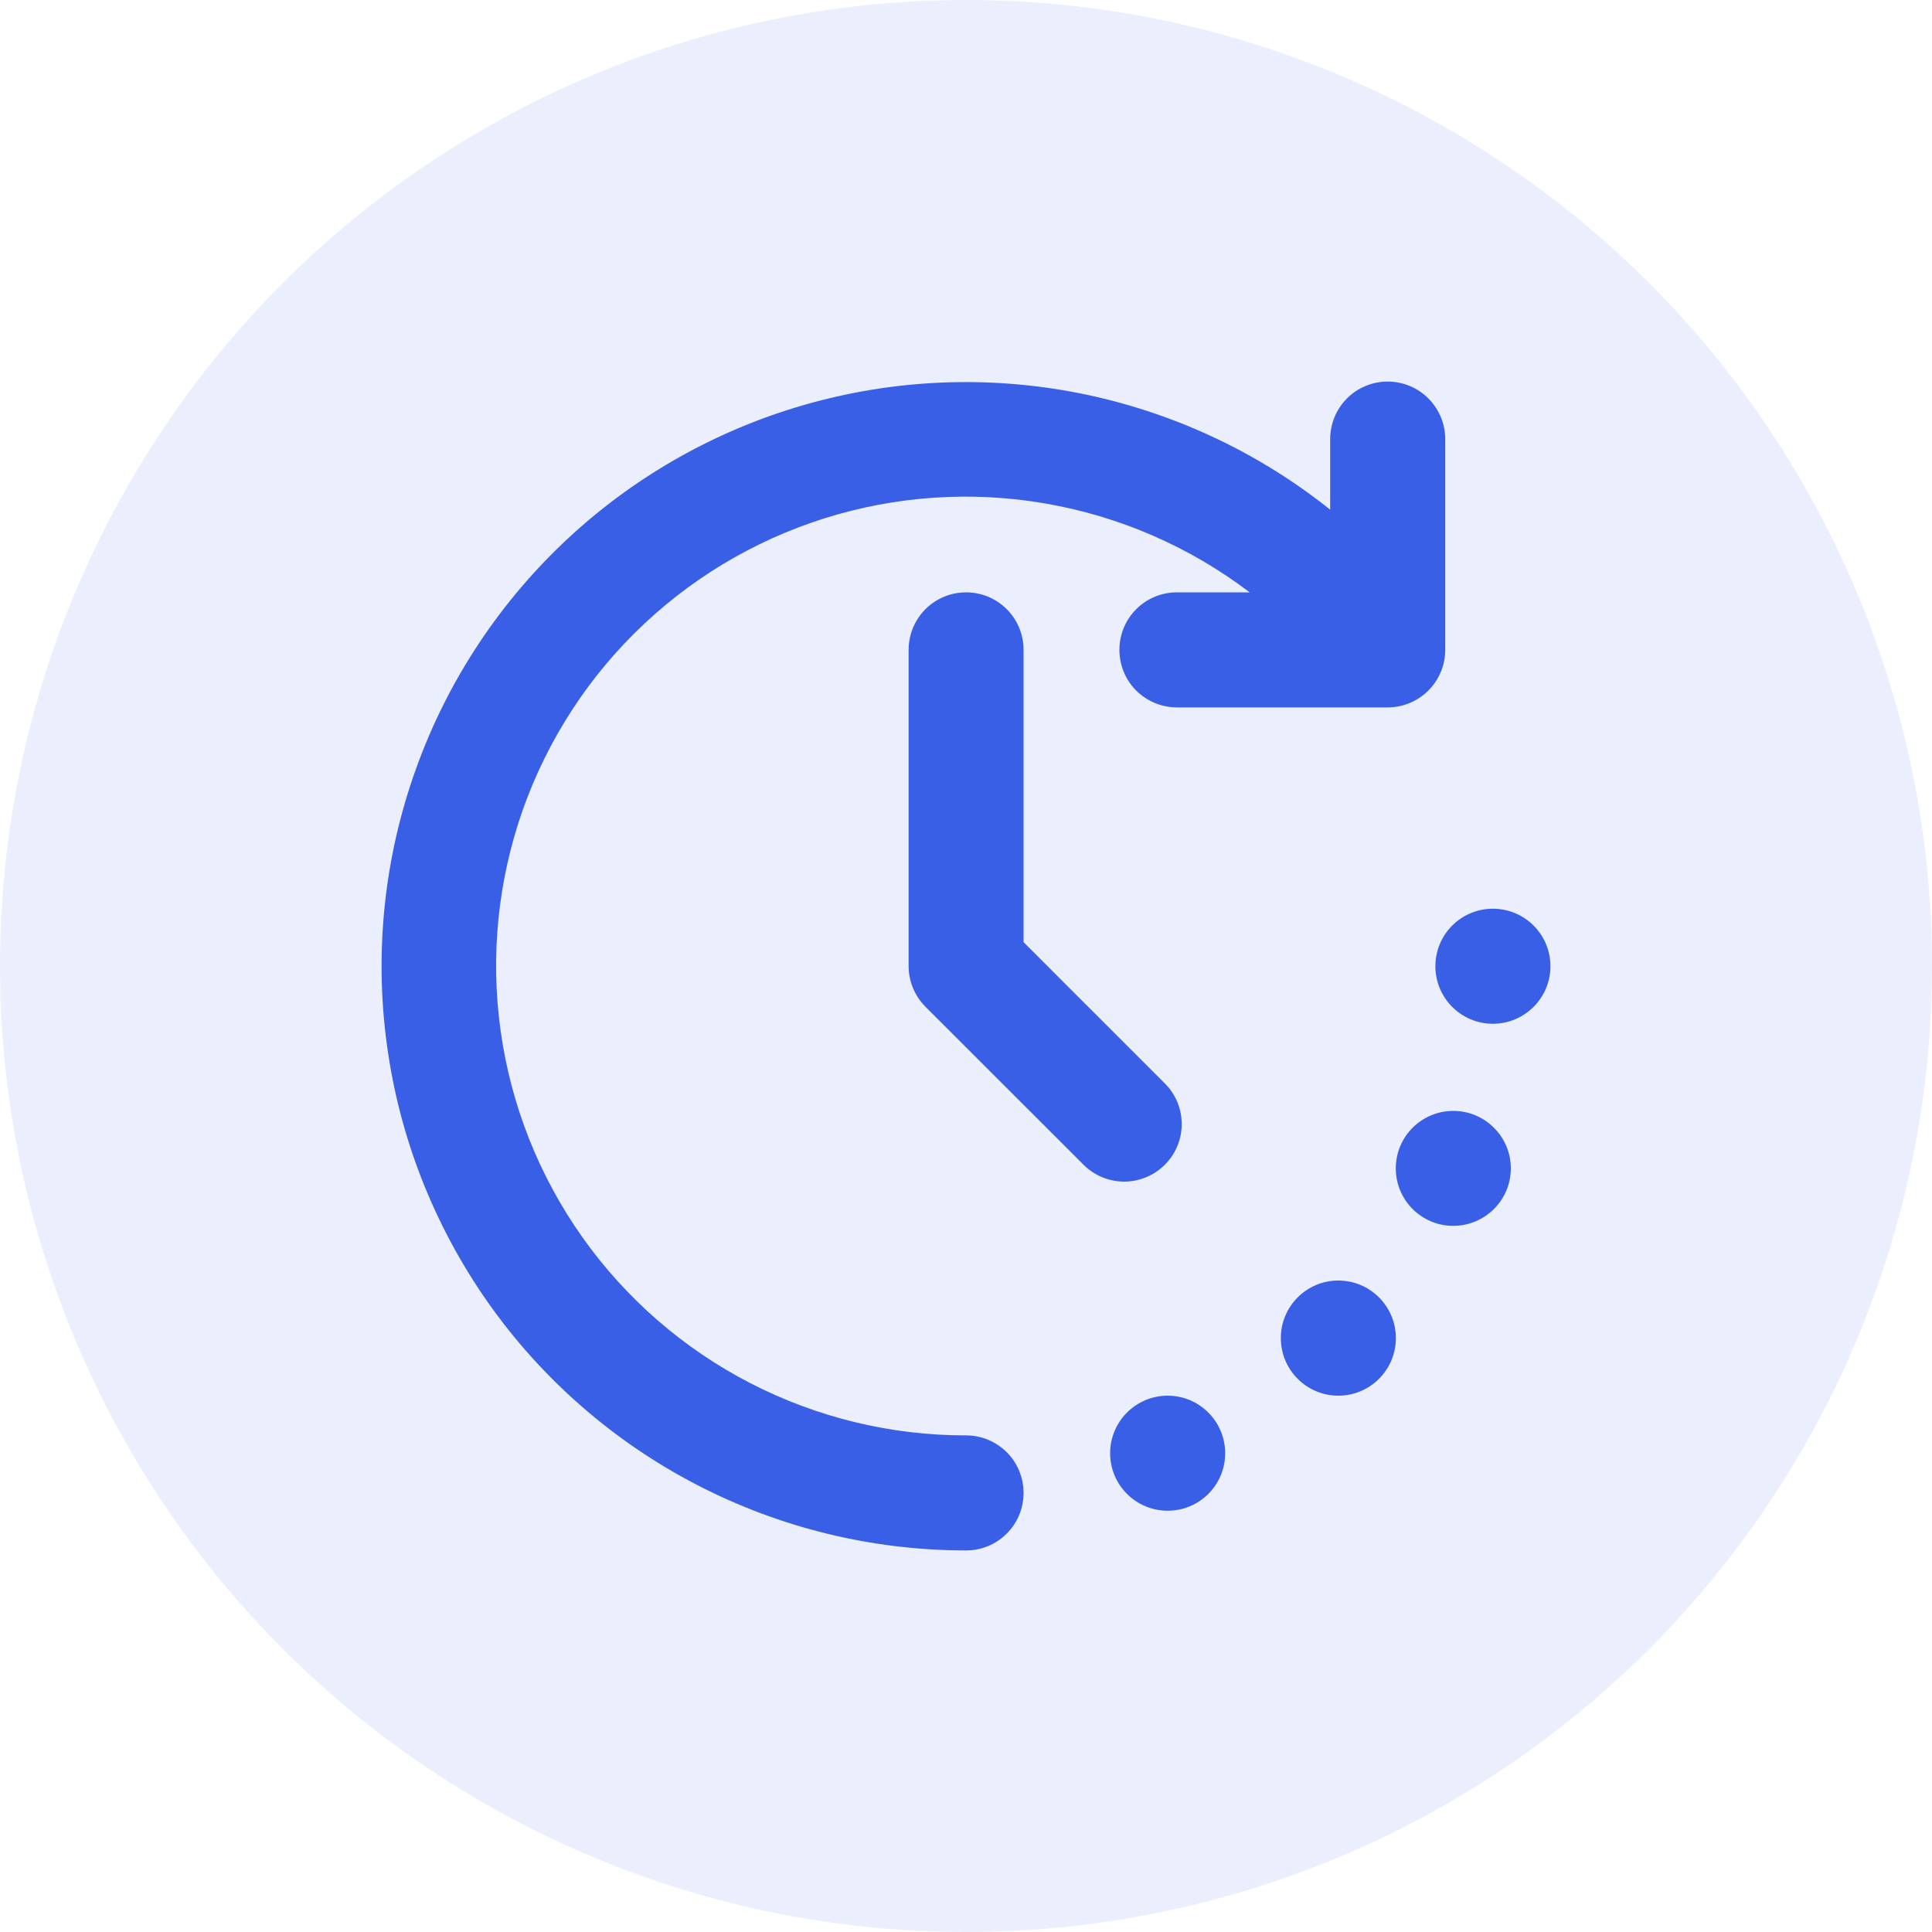 <?xml version="1.0" encoding="UTF-8"?> <svg xmlns="http://www.w3.org/2000/svg" width="20" height="20" viewBox="0 0 20 20" fill="none"><circle cx="10" cy="10" r="10" fill="#3A5FE7" fill-opacity="0.1"></circle><path d="M15.044 12.64C15.345 12.64 15.59 12.396 15.59 12.095C15.59 11.794 15.345 11.55 15.044 11.55C14.743 11.55 14.499 11.794 14.499 12.095C14.499 12.396 14.743 12.64 15.044 12.64Z" fill="#3A5FE7"></path><path d="M13.854 14.398C14.156 14.398 14.4 14.153 14.4 13.852C14.4 13.551 14.156 13.306 13.854 13.306C13.553 13.306 13.309 13.551 13.309 13.852C13.309 14.153 13.553 14.398 13.854 14.398Z" fill="#3A5FE7"></path><path d="M15.454 10.548C15.756 10.548 16 10.303 16 10.002C16 9.701 15.756 9.457 15.454 9.457C15.153 9.457 14.909 9.701 14.909 10.002C14.909 10.303 15.153 10.548 15.454 10.548Z" fill="#3A5FE7"></path><path d="M12.088 15.589C12.389 15.589 12.633 15.345 12.633 15.044C12.633 14.743 12.389 14.498 12.088 14.498C11.786 14.498 11.542 14.743 11.542 15.044C11.542 15.345 11.786 15.589 12.088 15.589Z" fill="#3A5FE7"></path><path d="M10.001 14.909C9.215 14.91 8.441 14.722 7.743 14.362C7.045 14.002 6.443 13.479 5.989 12.838C5.535 12.197 5.241 11.456 5.133 10.678C5.024 9.9 5.104 9.107 5.365 8.366C5.627 7.626 6.062 6.958 6.635 6.421C7.208 5.883 7.902 5.491 8.657 5.277C9.413 5.063 10.21 5.033 10.979 5.191C11.749 5.348 12.47 5.688 13.081 6.182H12.183C12.038 6.182 11.9 6.239 11.797 6.342C11.695 6.444 11.638 6.583 11.638 6.727C11.638 6.872 11.695 7.011 11.797 7.113C11.9 7.215 12.038 7.273 12.183 7.273H14.365C14.51 7.273 14.649 7.215 14.751 7.113C14.853 7.011 14.911 6.872 14.911 6.727V4.545C14.911 4.401 14.853 4.262 14.751 4.16C14.649 4.057 14.51 4 14.365 4C14.22 4 14.082 4.057 13.979 4.16C13.877 4.262 13.82 4.401 13.82 4.545V5.381C13.078 4.767 12.199 4.342 11.258 4.139C10.317 3.937 9.341 3.964 8.413 4.219C7.485 4.473 6.631 4.947 5.925 5.6C5.218 6.254 4.679 7.068 4.354 7.974C4.028 8.879 3.925 9.85 4.054 10.804C4.182 11.758 4.539 12.666 5.092 13.454C5.646 14.241 6.381 14.883 7.236 15.326C8.09 15.769 9.039 16 10.001 16C10.146 16 10.284 15.943 10.387 15.84C10.489 15.738 10.546 15.599 10.546 15.454C10.546 15.31 10.489 15.171 10.387 15.069C10.284 14.967 10.146 14.909 10.001 14.909Z" fill="#3A5FE7"></path><path d="M12.023 12.022C12.126 11.92 12.183 11.781 12.183 11.636C12.183 11.492 12.126 11.353 12.023 11.251L10.546 9.774V6.727C10.546 6.583 10.489 6.444 10.387 6.342C10.284 6.239 10.146 6.182 10.001 6.182C9.856 6.182 9.718 6.239 9.615 6.342C9.513 6.444 9.456 6.583 9.456 6.727V10C9.456 10.145 9.513 10.283 9.615 10.386L11.252 12.022C11.354 12.124 11.493 12.182 11.638 12.182C11.782 12.182 11.921 12.124 12.023 12.022Z" fill="#3A5FE7"></path><path d="M15.044 12.64C15.345 12.64 15.59 12.396 15.59 12.095C15.59 11.794 15.345 11.55 15.044 11.55C14.743 11.55 14.499 11.794 14.499 12.095C14.499 12.396 14.743 12.64 15.044 12.64Z" stroke="#3A5FE7" stroke-width="0.1"></path><path d="M13.854 14.398C14.156 14.398 14.4 14.153 14.4 13.852C14.4 13.551 14.156 13.306 13.854 13.306C13.553 13.306 13.309 13.551 13.309 13.852C13.309 14.153 13.553 14.398 13.854 14.398Z" stroke="#3A5FE7" stroke-width="0.1"></path><path d="M15.454 10.548C15.756 10.548 16 10.303 16 10.002C16 9.701 15.756 9.457 15.454 9.457C15.153 9.457 14.909 9.701 14.909 10.002C14.909 10.303 15.153 10.548 15.454 10.548Z" stroke="#3A5FE7" stroke-width="0.1"></path><path d="M12.088 15.589C12.389 15.589 12.633 15.345 12.633 15.044C12.633 14.743 12.389 14.498 12.088 14.498C11.786 14.498 11.542 14.743 11.542 15.044C11.542 15.345 11.786 15.589 12.088 15.589Z" stroke="#3A5FE7" stroke-width="0.1"></path><path d="M10.001 14.909C9.215 14.91 8.441 14.722 7.743 14.362C7.045 14.002 6.443 13.479 5.989 12.838C5.535 12.197 5.241 11.456 5.133 10.678C5.024 9.9 5.104 9.107 5.365 8.366C5.627 7.626 6.062 6.958 6.635 6.421C7.208 5.883 7.902 5.491 8.657 5.277C9.413 5.063 10.21 5.033 10.979 5.191C11.749 5.348 12.47 5.688 13.081 6.182H12.183C12.038 6.182 11.9 6.239 11.797 6.342C11.695 6.444 11.638 6.583 11.638 6.727C11.638 6.872 11.695 7.011 11.797 7.113C11.9 7.215 12.038 7.273 12.183 7.273H14.365C14.51 7.273 14.649 7.215 14.751 7.113C14.853 7.011 14.911 6.872 14.911 6.727V4.545C14.911 4.401 14.853 4.262 14.751 4.16C14.649 4.057 14.51 4 14.365 4C14.22 4 14.082 4.057 13.979 4.16C13.877 4.262 13.82 4.401 13.82 4.545V5.381C13.078 4.767 12.199 4.342 11.258 4.139C10.317 3.937 9.341 3.964 8.413 4.219C7.485 4.473 6.631 4.947 5.925 5.6C5.218 6.254 4.679 7.068 4.354 7.974C4.028 8.879 3.925 9.85 4.054 10.804C4.182 11.758 4.539 12.666 5.092 13.454C5.646 14.241 6.381 14.883 7.236 15.326C8.09 15.769 9.039 16 10.001 16C10.146 16 10.284 15.943 10.387 15.84C10.489 15.738 10.546 15.599 10.546 15.454C10.546 15.31 10.489 15.171 10.387 15.069C10.284 14.967 10.146 14.909 10.001 14.909Z" stroke="#3A5FE7" stroke-width="0.1"></path><path d="M12.023 12.022C12.126 11.92 12.183 11.781 12.183 11.636C12.183 11.492 12.126 11.353 12.023 11.251L10.546 9.774V6.727C10.546 6.583 10.489 6.444 10.387 6.342C10.284 6.239 10.146 6.182 10.001 6.182C9.856 6.182 9.718 6.239 9.615 6.342C9.513 6.444 9.456 6.583 9.456 6.727V10C9.456 10.145 9.513 10.283 9.615 10.386L11.252 12.022C11.354 12.124 11.493 12.182 11.638 12.182C11.782 12.182 11.921 12.124 12.023 12.022Z" stroke="#3A5FE7" stroke-width="0.1"></path></svg> 